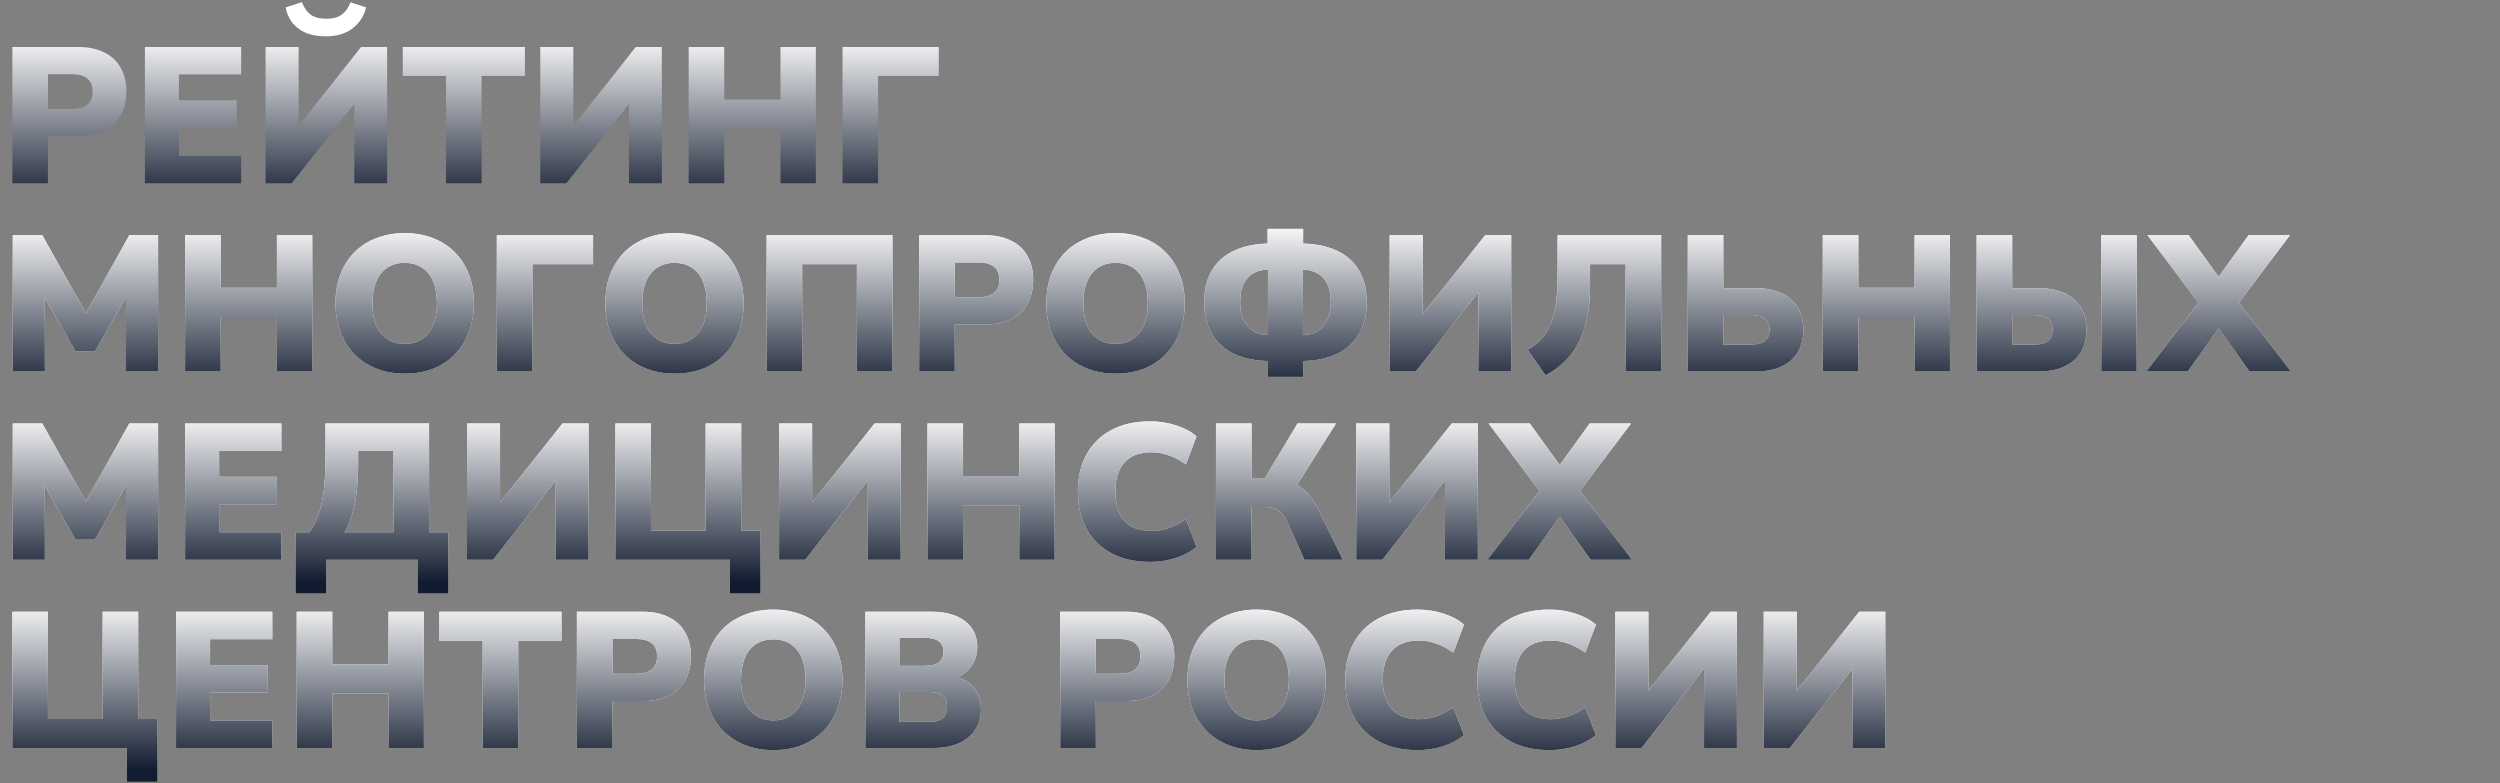 <?xml version="1.0" encoding="UTF-8"?> <svg xmlns="http://www.w3.org/2000/svg" width="996" height="312" viewBox="0 0 996 312" fill="none"><rect x="0" y="0" width="996" height="312" fill="#808080" stroke="none"/><path d="M4.928 73V18.715H31.031C35.138 18.715 38.628 19.434 41.503 20.871C44.378 22.257 46.559 24.285 48.048 26.954C49.588 29.572 50.358 32.755 50.358 36.502C50.358 40.147 49.588 43.329 48.048 46.05C46.559 48.719 44.378 50.773 41.503 52.21C38.628 53.596 35.138 54.289 31.031 54.289H19.096V73H4.928ZM19.096 43.432H28.567C31.236 43.432 33.29 42.867 34.727 41.738C36.164 40.557 36.883 38.812 36.883 36.502C36.883 34.141 36.164 32.395 34.727 31.266C33.29 30.137 31.236 29.572 28.567 29.572H19.096V43.432ZM57.733 73V18.715H96.079V29.649H71.285V39.967H94.308V50.901H71.285V62.066H96.079V73H57.733ZM105.801 73V18.715H118.968V52.518H117.12L143.839 18.715H154.234V73H141.144V39.12H142.992L116.196 73H105.801ZM129.902 14.48C126.565 14.48 123.768 13.967 121.509 12.94C119.25 11.862 117.479 10.45 116.196 8.705C114.964 6.96 114.168 5.035 113.809 2.93L120.277 0.851C121.201 3.212 122.407 4.906 123.896 5.933C125.436 6.96 127.489 7.473 130.056 7.473C132.674 7.473 134.727 6.908 136.216 5.779C137.756 4.598 138.885 2.981 139.604 0.928L145.841 2.93C145.071 6.318 143.3 9.09 140.528 11.246C137.807 13.402 134.265 14.48 129.902 14.48ZM177.705 73V30.265H160.457V18.715H209.121V30.265H191.873V73H177.705ZM215.246 73V18.715H228.413V52.518H226.565L253.284 18.715H263.679V73H250.589V39.12H252.437L225.641 73H215.246ZM274.368 73V18.715H288.536V39.659H310.943V18.715H325.034V73H310.943V51.286H288.536V73H274.368ZM335.67 73V18.715H374.016V30.265H349.838V73H335.67Z" fill="url(#paint0_linear_77_868)"></path><path d="M5.082 148V93.715H16.863L35.574 127.21H32.879L51.513 93.715H62.986V148H50.204V115.737H51.821L37.807 139.992H30.107L16.093 115.66H17.864V148H5.082ZM73.75 148V93.715H87.918V114.659H110.325V93.715H124.416V148H110.325V126.286H87.918V148H73.75ZM161.232 148.847C157.125 148.847 153.378 148.18 149.99 146.845C146.602 145.51 143.676 143.611 141.212 141.147C138.799 138.632 136.926 135.654 135.591 132.215C134.308 128.776 133.666 124.977 133.666 120.819C133.666 116.61 134.308 112.785 135.591 109.346C136.926 105.907 138.799 102.955 141.212 100.491C143.676 98.027 146.602 96.153 149.99 94.87C153.378 93.535 157.125 92.868 161.232 92.868C165.339 92.868 169.086 93.535 172.474 94.87C175.862 96.153 178.762 98.027 181.175 100.491C183.639 102.955 185.513 105.907 186.796 109.346C188.131 112.734 188.798 116.533 188.798 120.742C188.798 125.003 188.131 128.853 186.796 132.292C185.513 135.731 183.639 138.709 181.175 141.224C178.762 143.688 175.862 145.587 172.474 146.922C169.086 148.205 165.339 148.847 161.232 148.847ZM161.232 136.989C163.953 136.989 166.263 136.347 168.162 135.064C170.061 133.781 171.524 131.933 172.551 129.52C173.578 127.107 174.091 124.207 174.091 120.819C174.091 117.431 173.578 114.531 172.551 112.118C171.576 109.705 170.113 107.883 168.162 106.651C166.263 105.368 163.953 104.726 161.232 104.726C158.563 104.726 156.253 105.368 154.302 106.651C152.403 107.883 150.94 109.705 149.913 112.118C148.886 114.531 148.373 117.431 148.373 120.819C148.373 124.207 148.861 127.107 149.836 129.52C150.863 131.933 152.351 133.781 154.302 135.064C156.253 136.347 158.563 136.989 161.232 136.989ZM197.933 148V93.715H236.279V105.265H212.101V148H197.933ZM268.722 148.847C264.616 148.847 260.868 148.18 257.48 146.845C254.092 145.51 251.166 143.611 248.702 141.147C246.29 138.632 244.416 135.654 243.081 132.215C241.798 128.776 241.156 124.977 241.156 120.819C241.156 116.61 241.798 112.785 243.081 109.346C244.416 105.907 246.29 102.955 248.702 100.491C251.166 98.027 254.092 96.153 257.48 94.87C260.868 93.535 264.616 92.868 268.722 92.868C272.829 92.868 276.576 93.535 279.964 94.87C283.352 96.153 286.253 98.027 288.665 100.491C291.129 102.955 293.003 105.907 294.286 109.346C295.621 112.734 296.288 116.533 296.288 120.742C296.288 125.003 295.621 128.853 294.286 132.292C293.003 135.731 291.129 138.709 288.665 141.224C286.253 143.688 283.352 145.587 279.964 146.922C276.576 148.205 272.829 148.847 268.722 148.847ZM268.722 136.989C271.443 136.989 273.753 136.347 275.652 135.064C277.552 133.781 279.015 131.933 280.041 129.52C281.068 127.107 281.581 124.207 281.581 120.819C281.581 117.431 281.068 114.531 280.041 112.118C279.066 109.705 277.603 107.883 275.652 106.651C273.753 105.368 271.443 104.726 268.722 104.726C266.053 104.726 263.743 105.368 261.792 106.651C259.893 107.883 258.43 109.705 257.403 112.118C256.377 114.531 255.863 117.431 255.863 120.819C255.863 124.207 256.351 127.107 257.326 129.52C258.353 131.933 259.842 133.781 261.792 135.064C263.743 136.347 266.053 136.989 268.722 136.989ZM305.424 148V93.715H355.551V148H341.383V105.265H319.592V148H305.424ZM366.199 148V93.715H392.302C396.409 93.715 399.9 94.434 402.774 95.871C405.649 97.257 407.831 99.285 409.319 101.954C410.859 104.572 411.629 107.755 411.629 111.502C411.629 115.147 410.859 118.329 409.319 121.05C407.831 123.719 405.649 125.773 402.774 127.21C399.9 128.596 396.409 129.289 392.302 129.289H380.367V148H366.199ZM380.367 118.432H389.838C392.508 118.432 394.561 117.867 395.998 116.738C397.436 115.557 398.154 113.812 398.154 111.502C398.154 109.141 397.436 107.395 395.998 106.266C394.561 105.137 392.508 104.572 389.838 104.572H380.367V118.432ZM444.433 148.847C440.326 148.847 436.579 148.18 433.191 146.845C429.803 145.51 426.877 143.611 424.413 141.147C422 138.632 420.126 135.654 418.792 132.215C417.508 128.776 416.867 124.977 416.867 120.819C416.867 116.61 417.508 112.785 418.792 109.346C420.126 105.907 422 102.955 424.413 100.491C426.877 98.027 429.803 96.153 433.191 94.87C436.579 93.535 440.326 92.868 444.433 92.868C448.539 92.868 452.287 93.535 455.675 94.87C459.063 96.153 461.963 98.027 464.376 100.491C466.84 102.955 468.713 105.907 469.997 109.346C471.331 112.734 471.999 116.533 471.999 120.742C471.999 125.003 471.331 128.853 469.997 132.292C468.713 135.731 466.84 138.709 464.376 141.224C461.963 143.688 459.063 145.587 455.675 146.922C452.287 148.205 448.539 148.847 444.433 148.847ZM444.433 136.989C447.153 136.989 449.463 136.347 451.363 135.064C453.262 133.781 454.725 131.933 455.752 129.52C456.778 127.107 457.292 124.207 457.292 120.819C457.292 117.431 456.778 114.531 455.752 112.118C454.776 109.705 453.313 107.883 451.363 106.651C449.463 105.368 447.153 104.726 444.433 104.726C441.763 104.726 439.453 105.368 437.503 106.651C435.603 107.883 434.14 109.705 433.114 112.118C432.087 114.531 431.574 117.431 431.574 120.819C431.574 124.207 432.061 127.107 433.037 129.52C434.063 131.933 435.552 133.781 437.503 135.064C439.453 136.347 441.763 136.989 444.433 136.989ZM505.004 150.156V141.609L508.392 143.842H506.236C500.795 143.842 496.098 142.969 492.145 141.224C488.192 139.427 485.138 136.784 482.982 133.293C480.826 129.802 479.748 125.516 479.748 120.434C479.748 115.301 480.8 111.014 482.905 107.575C485.01 104.084 488.038 101.466 491.991 99.721C495.944 97.924 500.692 97.026 506.236 97.026H508.392L505.004 99.259V91.174H519.172V99.259L515.861 97.026H517.94C523.535 97.026 528.309 97.924 532.262 99.721C536.215 101.466 539.243 104.084 541.348 107.575C543.453 111.014 544.505 115.301 544.505 120.434C544.505 125.516 543.427 129.802 541.271 133.293C539.115 136.784 536.061 139.427 532.108 141.224C528.155 142.969 523.433 143.842 517.94 143.842H515.861L519.172 141.609V150.156H505.004ZM505.158 135.526V105.342L507.853 107.421H505.081C503.028 107.421 501.154 107.883 499.46 108.807C497.817 109.68 496.508 111.066 495.533 112.965C494.558 114.864 494.07 117.354 494.07 120.434C494.07 122.693 494.352 124.643 494.917 126.286C495.533 127.929 496.354 129.289 497.381 130.367C498.408 131.445 499.588 132.241 500.923 132.754C502.258 133.216 503.644 133.447 505.081 133.447H507.853L505.158 135.526ZM519.095 135.526L516.323 133.447H519.095C520.584 133.447 521.97 133.216 523.253 132.754C524.588 132.241 525.768 131.445 526.795 130.367C527.873 129.289 528.694 127.929 529.259 126.286C529.875 124.643 530.183 122.693 530.183 120.434C530.183 117.354 529.695 114.864 528.72 112.965C527.745 111.066 526.41 109.68 524.716 108.807C523.022 107.883 521.148 107.421 519.095 107.421H516.323L519.095 105.342V135.526ZM553.64 148V93.715H566.807V127.518H564.959L591.678 93.715H602.073V148H588.983V114.12H590.831L564.035 148H553.64ZM615.765 149.463L608.604 139.376C610.708 138.144 612.505 136.732 613.994 135.141C615.534 133.498 616.766 131.548 617.69 129.289C618.665 127.03 619.384 124.361 619.846 121.281C620.308 118.201 620.539 114.582 620.539 110.424V93.715H661.811V148H647.643V105.265H633.475V114.12C633.475 118.791 633.064 123.001 632.243 126.748C631.473 130.495 630.318 133.832 628.778 136.758C627.238 139.633 625.364 142.122 623.157 144.227C620.949 146.332 618.485 148.077 615.765 149.463ZM672.41 148V93.715H686.578V114.813H699.36C703.312 114.813 706.7 115.455 709.524 116.738C712.398 118.021 714.606 119.895 716.146 122.359C717.686 124.823 718.456 127.826 718.456 131.368C718.456 134.91 717.686 137.939 716.146 140.454C714.606 142.918 712.398 144.792 709.524 146.075C706.7 147.358 703.312 148 699.36 148H672.41ZM686.578 137.297H697.435C700.053 137.297 701.952 136.809 703.133 135.834C704.365 134.859 704.981 133.37 704.981 131.368C704.981 129.366 704.365 127.903 703.133 126.979C701.952 126.004 700.053 125.516 697.435 125.516H686.578V137.297ZM726.192 148V93.715H740.36V114.659H762.767V93.715H776.858V148H762.767V126.286H740.36V148H726.192ZM787.495 148V93.715H801.663V114.813H812.135C816.087 114.813 819.475 115.455 822.299 116.738C825.173 118.021 827.381 119.895 828.921 122.359C830.461 124.823 831.231 127.826 831.231 131.368C831.231 134.91 830.461 137.939 828.921 140.454C827.381 142.918 825.173 144.792 822.299 146.075C819.475 147.358 816.087 148 812.135 148H787.495ZM801.663 137.297H810.21C812.828 137.297 814.727 136.809 815.908 135.834C817.14 134.859 817.756 133.37 817.756 131.368C817.756 129.366 817.14 127.903 815.908 126.979C814.727 126.004 812.828 125.516 810.21 125.516H801.663V137.297ZM837.16 148V93.715H851.251V148H837.16ZM855.103 148L878.28 117.431V123.822L855.565 93.715H871.966L886.211 113.504H881.591L895.836 93.715H912.314L889.522 123.822V117.431L912.699 148H896.221L881.668 127.749H886.134L871.581 148H855.103Z" fill="white"></path><path d="M5.082 148V93.715H16.863L35.574 127.21H32.879L51.513 93.715H62.986V148H50.204V115.737H51.821L37.807 139.992H30.107L16.093 115.66H17.864V148H5.082ZM73.75 148V93.715H87.918V114.659H110.325V93.715H124.416V148H110.325V126.286H87.918V148H73.75ZM161.232 148.847C157.125 148.847 153.378 148.18 149.99 146.845C146.602 145.51 143.676 143.611 141.212 141.147C138.799 138.632 136.926 135.654 135.591 132.215C134.308 128.776 133.666 124.977 133.666 120.819C133.666 116.61 134.308 112.785 135.591 109.346C136.926 105.907 138.799 102.955 141.212 100.491C143.676 98.027 146.602 96.153 149.99 94.87C153.378 93.535 157.125 92.868 161.232 92.868C165.339 92.868 169.086 93.535 172.474 94.87C175.862 96.153 178.762 98.027 181.175 100.491C183.639 102.955 185.513 105.907 186.796 109.346C188.131 112.734 188.798 116.533 188.798 120.742C188.798 125.003 188.131 128.853 186.796 132.292C185.513 135.731 183.639 138.709 181.175 141.224C178.762 143.688 175.862 145.587 172.474 146.922C169.086 148.205 165.339 148.847 161.232 148.847ZM161.232 136.989C163.953 136.989 166.263 136.347 168.162 135.064C170.061 133.781 171.524 131.933 172.551 129.52C173.578 127.107 174.091 124.207 174.091 120.819C174.091 117.431 173.578 114.531 172.551 112.118C171.576 109.705 170.113 107.883 168.162 106.651C166.263 105.368 163.953 104.726 161.232 104.726C158.563 104.726 156.253 105.368 154.302 106.651C152.403 107.883 150.94 109.705 149.913 112.118C148.886 114.531 148.373 117.431 148.373 120.819C148.373 124.207 148.861 127.107 149.836 129.52C150.863 131.933 152.351 133.781 154.302 135.064C156.253 136.347 158.563 136.989 161.232 136.989ZM197.933 148V93.715H236.279V105.265H212.101V148H197.933ZM268.722 148.847C264.616 148.847 260.868 148.18 257.48 146.845C254.092 145.51 251.166 143.611 248.702 141.147C246.29 138.632 244.416 135.654 243.081 132.215C241.798 128.776 241.156 124.977 241.156 120.819C241.156 116.61 241.798 112.785 243.081 109.346C244.416 105.907 246.29 102.955 248.702 100.491C251.166 98.027 254.092 96.153 257.48 94.87C260.868 93.535 264.616 92.868 268.722 92.868C272.829 92.868 276.576 93.535 279.964 94.87C283.352 96.153 286.253 98.027 288.665 100.491C291.129 102.955 293.003 105.907 294.286 109.346C295.621 112.734 296.288 116.533 296.288 120.742C296.288 125.003 295.621 128.853 294.286 132.292C293.003 135.731 291.129 138.709 288.665 141.224C286.253 143.688 283.352 145.587 279.964 146.922C276.576 148.205 272.829 148.847 268.722 148.847ZM268.722 136.989C271.443 136.989 273.753 136.347 275.652 135.064C277.552 133.781 279.015 131.933 280.041 129.52C281.068 127.107 281.581 124.207 281.581 120.819C281.581 117.431 281.068 114.531 280.041 112.118C279.066 109.705 277.603 107.883 275.652 106.651C273.753 105.368 271.443 104.726 268.722 104.726C266.053 104.726 263.743 105.368 261.792 106.651C259.893 107.883 258.43 109.705 257.403 112.118C256.377 114.531 255.863 117.431 255.863 120.819C255.863 124.207 256.351 127.107 257.326 129.52C258.353 131.933 259.842 133.781 261.792 135.064C263.743 136.347 266.053 136.989 268.722 136.989ZM305.424 148V93.715H355.551V148H341.383V105.265H319.592V148H305.424ZM366.199 148V93.715H392.302C396.409 93.715 399.9 94.434 402.774 95.871C405.649 97.257 407.831 99.285 409.319 101.954C410.859 104.572 411.629 107.755 411.629 111.502C411.629 115.147 410.859 118.329 409.319 121.05C407.831 123.719 405.649 125.773 402.774 127.21C399.9 128.596 396.409 129.289 392.302 129.289H380.367V148H366.199ZM380.367 118.432H389.838C392.508 118.432 394.561 117.867 395.998 116.738C397.436 115.557 398.154 113.812 398.154 111.502C398.154 109.141 397.436 107.395 395.998 106.266C394.561 105.137 392.508 104.572 389.838 104.572H380.367V118.432ZM444.433 148.847C440.326 148.847 436.579 148.18 433.191 146.845C429.803 145.51 426.877 143.611 424.413 141.147C422 138.632 420.126 135.654 418.792 132.215C417.508 128.776 416.867 124.977 416.867 120.819C416.867 116.61 417.508 112.785 418.792 109.346C420.126 105.907 422 102.955 424.413 100.491C426.877 98.027 429.803 96.153 433.191 94.87C436.579 93.535 440.326 92.868 444.433 92.868C448.539 92.868 452.287 93.535 455.675 94.87C459.063 96.153 461.963 98.027 464.376 100.491C466.84 102.955 468.713 105.907 469.997 109.346C471.331 112.734 471.999 116.533 471.999 120.742C471.999 125.003 471.331 128.853 469.997 132.292C468.713 135.731 466.84 138.709 464.376 141.224C461.963 143.688 459.063 145.587 455.675 146.922C452.287 148.205 448.539 148.847 444.433 148.847ZM444.433 136.989C447.153 136.989 449.463 136.347 451.363 135.064C453.262 133.781 454.725 131.933 455.752 129.52C456.778 127.107 457.292 124.207 457.292 120.819C457.292 117.431 456.778 114.531 455.752 112.118C454.776 109.705 453.313 107.883 451.363 106.651C449.463 105.368 447.153 104.726 444.433 104.726C441.763 104.726 439.453 105.368 437.503 106.651C435.603 107.883 434.14 109.705 433.114 112.118C432.087 114.531 431.574 117.431 431.574 120.819C431.574 124.207 432.061 127.107 433.037 129.52C434.063 131.933 435.552 133.781 437.503 135.064C439.453 136.347 441.763 136.989 444.433 136.989ZM505.004 150.156V141.609L508.392 143.842H506.236C500.795 143.842 496.098 142.969 492.145 141.224C488.192 139.427 485.138 136.784 482.982 133.293C480.826 129.802 479.748 125.516 479.748 120.434C479.748 115.301 480.8 111.014 482.905 107.575C485.01 104.084 488.038 101.466 491.991 99.721C495.944 97.924 500.692 97.026 506.236 97.026H508.392L505.004 99.259V91.174H519.172V99.259L515.861 97.026H517.94C523.535 97.026 528.309 97.924 532.262 99.721C536.215 101.466 539.243 104.084 541.348 107.575C543.453 111.014 544.505 115.301 544.505 120.434C544.505 125.516 543.427 129.802 541.271 133.293C539.115 136.784 536.061 139.427 532.108 141.224C528.155 142.969 523.433 143.842 517.94 143.842H515.861L519.172 141.609V150.156H505.004ZM505.158 135.526V105.342L507.853 107.421H505.081C503.028 107.421 501.154 107.883 499.46 108.807C497.817 109.68 496.508 111.066 495.533 112.965C494.558 114.864 494.07 117.354 494.07 120.434C494.07 122.693 494.352 124.643 494.917 126.286C495.533 127.929 496.354 129.289 497.381 130.367C498.408 131.445 499.588 132.241 500.923 132.754C502.258 133.216 503.644 133.447 505.081 133.447H507.853L505.158 135.526ZM519.095 135.526L516.323 133.447H519.095C520.584 133.447 521.97 133.216 523.253 132.754C524.588 132.241 525.768 131.445 526.795 130.367C527.873 129.289 528.694 127.929 529.259 126.286C529.875 124.643 530.183 122.693 530.183 120.434C530.183 117.354 529.695 114.864 528.72 112.965C527.745 111.066 526.41 109.68 524.716 108.807C523.022 107.883 521.148 107.421 519.095 107.421H516.323L519.095 105.342V135.526ZM553.64 148V93.715H566.807V127.518H564.959L591.678 93.715H602.073V148H588.983V114.12H590.831L564.035 148H553.64ZM615.765 149.463L608.604 139.376C610.708 138.144 612.505 136.732 613.994 135.141C615.534 133.498 616.766 131.548 617.69 129.289C618.665 127.03 619.384 124.361 619.846 121.281C620.308 118.201 620.539 114.582 620.539 110.424V93.715H661.811V148H647.643V105.265H633.475V114.12C633.475 118.791 633.064 123.001 632.243 126.748C631.473 130.495 630.318 133.832 628.778 136.758C627.238 139.633 625.364 142.122 623.157 144.227C620.949 146.332 618.485 148.077 615.765 149.463ZM672.41 148V93.715H686.578V114.813H699.36C703.312 114.813 706.7 115.455 709.524 116.738C712.398 118.021 714.606 119.895 716.146 122.359C717.686 124.823 718.456 127.826 718.456 131.368C718.456 134.91 717.686 137.939 716.146 140.454C714.606 142.918 712.398 144.792 709.524 146.075C706.7 147.358 703.312 148 699.36 148H672.41ZM686.578 137.297H697.435C700.053 137.297 701.952 136.809 703.133 135.834C704.365 134.859 704.981 133.37 704.981 131.368C704.981 129.366 704.365 127.903 703.133 126.979C701.952 126.004 700.053 125.516 697.435 125.516H686.578V137.297ZM726.192 148V93.715H740.36V114.659H762.767V93.715H776.858V148H762.767V126.286H740.36V148H726.192ZM787.495 148V93.715H801.663V114.813H812.135C816.087 114.813 819.475 115.455 822.299 116.738C825.173 118.021 827.381 119.895 828.921 122.359C830.461 124.823 831.231 127.826 831.231 131.368C831.231 134.91 830.461 137.939 828.921 140.454C827.381 142.918 825.173 144.792 822.299 146.075C819.475 147.358 816.087 148 812.135 148H787.495ZM801.663 137.297H810.21C812.828 137.297 814.727 136.809 815.908 135.834C817.14 134.859 817.756 133.37 817.756 131.368C817.756 129.366 817.14 127.903 815.908 126.979C814.727 126.004 812.828 125.516 810.21 125.516H801.663V137.297ZM837.16 148V93.715H851.251V148H837.16ZM855.103 148L878.28 117.431V123.822L855.565 93.715H871.966L886.211 113.504H881.591L895.836 93.715H912.314L889.522 123.822V117.431L912.699 148H896.221L881.668 127.749H886.134L871.581 148H855.103Z" fill="url(#paint1_linear_77_868)"></path><path d="M5.082 223V168.715H16.863L35.574 202.21H32.879L51.513 168.715H62.986V223H50.204V190.737H51.821L37.807 214.992H30.107L16.093 190.66H17.864V223H5.082ZM73.75 223V168.715H112.096V179.649H87.302V189.967H110.325V200.901H87.302V212.066H112.096V223H73.75ZM117.737 236.475V212.066H123.204C124.641 210.218 125.847 207.934 126.823 205.213C127.798 202.492 128.517 199.284 128.979 195.588C129.441 191.892 129.672 187.734 129.672 183.114V168.715H170.944V212.066H178.644V236.475H166.401V223H129.98V236.475H117.737ZM137.218 212.066H156.776V179.649H142.685V184.654C142.685 188.863 142.479 192.662 142.069 196.05C141.658 199.438 141.042 202.467 140.221 205.136C139.451 207.805 138.45 210.115 137.218 212.066ZM186.052 223V168.715H199.219V202.518H197.371L224.09 168.715H234.485V223H221.395V189.12H223.243L196.447 223H186.052ZM290.758 236.475V223H245.174V168.715H259.342V211.45H281.133V168.715H295.301V211.45H303.001V236.475H290.758ZM310.386 223V168.715H323.553V202.518H321.705L348.424 168.715H358.819V223H345.729V189.12H347.577L320.781 223H310.386ZM369.508 223V168.715H383.676V189.659H406.083V168.715H420.174V223H406.083V201.286H383.676V223H369.508ZM458.222 223.847C452.216 223.847 447.057 222.692 442.745 220.382C438.433 218.072 435.122 214.812 432.812 210.603C430.554 206.394 429.424 201.466 429.424 195.819C429.424 190.172 430.554 185.27 432.812 181.112C435.122 176.903 438.433 173.643 442.745 171.333C447.057 169.023 452.216 167.868 458.222 167.868C461.816 167.868 465.281 168.407 468.617 169.485C471.954 170.563 474.649 172.026 476.702 173.874L472.467 185.039C470.209 183.396 467.95 182.19 465.691 181.42C463.433 180.599 461.123 180.188 458.761 180.188C453.987 180.188 450.394 181.548 447.981 184.269C445.569 186.938 444.362 190.788 444.362 195.819C444.362 200.901 445.569 204.802 447.981 207.523C450.394 210.192 453.987 211.527 458.761 211.527C461.123 211.527 463.433 211.142 465.691 210.372C467.95 209.551 470.209 208.319 472.467 206.676L476.702 217.841C474.649 219.638 471.954 221.101 468.617 222.23C465.281 223.308 461.816 223.847 458.222 223.847ZM484.442 223V168.715H498.61V190.429H505.155L503.153 191.815L516.936 168.715H532.26L515.781 194.741L510.083 190.968C512.496 191.379 514.626 192.097 516.474 193.124C518.322 194.151 519.965 195.485 521.402 197.128C522.891 198.771 524.2 200.773 525.329 203.134L534.954 223H519.708L512.778 207.754C511.803 205.649 510.597 204.161 509.159 203.288C507.722 202.415 505.874 201.979 503.615 201.979H498.61V223H484.442ZM540.331 223V168.715H553.498V202.518H551.65L578.369 168.715H588.764V223H575.674V189.12H577.522L550.726 223H540.331ZM592.599 223L615.776 192.431V198.822L593.061 168.715H609.462L623.707 188.504H619.087L633.332 168.715H649.81L627.018 198.822V192.431L650.195 223H633.717L619.164 202.749H623.63L609.077 223H592.599Z" fill="white"></path><path d="M5.082 223V168.715H16.863L35.574 202.21H32.879L51.513 168.715H62.986V223H50.204V190.737H51.821L37.807 214.992H30.107L16.093 190.66H17.864V223H5.082ZM73.75 223V168.715H112.096V179.649H87.302V189.967H110.325V200.901H87.302V212.066H112.096V223H73.75ZM117.737 236.475V212.066H123.204C124.641 210.218 125.847 207.934 126.823 205.213C127.798 202.492 128.517 199.284 128.979 195.588C129.441 191.892 129.672 187.734 129.672 183.114V168.715H170.944V212.066H178.644V236.475H166.401V223H129.98V236.475H117.737ZM137.218 212.066H156.776V179.649H142.685V184.654C142.685 188.863 142.479 192.662 142.069 196.05C141.658 199.438 141.042 202.467 140.221 205.136C139.451 207.805 138.45 210.115 137.218 212.066ZM186.052 223V168.715H199.219V202.518H197.371L224.09 168.715H234.485V223H221.395V189.12H223.243L196.447 223H186.052ZM290.758 236.475V223H245.174V168.715H259.342V211.45H281.133V168.715H295.301V211.45H303.001V236.475H290.758ZM310.386 223V168.715H323.553V202.518H321.705L348.424 168.715H358.819V223H345.729V189.12H347.577L320.781 223H310.386ZM369.508 223V168.715H383.676V189.659H406.083V168.715H420.174V223H406.083V201.286H383.676V223H369.508ZM458.222 223.847C452.216 223.847 447.057 222.692 442.745 220.382C438.433 218.072 435.122 214.812 432.812 210.603C430.554 206.394 429.424 201.466 429.424 195.819C429.424 190.172 430.554 185.27 432.812 181.112C435.122 176.903 438.433 173.643 442.745 171.333C447.057 169.023 452.216 167.868 458.222 167.868C461.816 167.868 465.281 168.407 468.617 169.485C471.954 170.563 474.649 172.026 476.702 173.874L472.467 185.039C470.209 183.396 467.95 182.19 465.691 181.42C463.433 180.599 461.123 180.188 458.761 180.188C453.987 180.188 450.394 181.548 447.981 184.269C445.569 186.938 444.362 190.788 444.362 195.819C444.362 200.901 445.569 204.802 447.981 207.523C450.394 210.192 453.987 211.527 458.761 211.527C461.123 211.527 463.433 211.142 465.691 210.372C467.95 209.551 470.209 208.319 472.467 206.676L476.702 217.841C474.649 219.638 471.954 221.101 468.617 222.23C465.281 223.308 461.816 223.847 458.222 223.847ZM484.442 223V168.715H498.61V190.429H505.155L503.153 191.815L516.936 168.715H532.26L515.781 194.741L510.083 190.968C512.496 191.379 514.626 192.097 516.474 193.124C518.322 194.151 519.965 195.485 521.402 197.128C522.891 198.771 524.2 200.773 525.329 203.134L534.954 223H519.708L512.778 207.754C511.803 205.649 510.597 204.161 509.159 203.288C507.722 202.415 505.874 201.979 503.615 201.979H498.61V223H484.442ZM540.331 223V168.715H553.498V202.518H551.65L578.369 168.715H588.764V223H575.674V189.12H577.522L550.726 223H540.331ZM592.599 223L615.776 192.431V198.822L593.061 168.715H609.462L623.707 188.504H619.087L633.332 168.715H649.81L627.018 198.822V192.431L650.195 223H633.717L619.164 202.749H623.63L609.077 223H592.599Z" fill="url(#paint2_linear_77_868)"></path><path d="M50.512 311.475V298H4.928V243.715H19.096V286.45H40.887V243.715H55.055V286.45H62.755V311.475H50.512ZM70.14 298V243.715H108.486V254.649H83.692V264.967H106.715V275.901H83.692V287.066H108.486V298H70.14ZM118.208 298V243.715H132.376V264.659H154.783V243.715H168.874V298H154.783V276.286H132.376V298H118.208ZM192.292 298V255.265H175.044V243.715H223.708V255.265H206.46V298H192.292ZM229.834 298V243.715H255.937C260.044 243.715 263.535 244.434 266.409 245.871C269.284 247.257 271.466 249.285 272.954 251.954C274.494 254.572 275.264 257.755 275.264 261.502C275.264 265.147 274.494 268.329 272.954 271.05C271.466 273.719 269.284 275.773 266.409 277.21C263.535 278.596 260.044 279.289 255.937 279.289H244.002V298H229.834ZM244.002 268.432H253.473C256.143 268.432 258.196 267.867 259.633 266.738C261.071 265.557 261.789 263.812 261.789 261.502C261.789 259.141 261.071 257.395 259.633 256.266C258.196 255.137 256.143 254.572 253.473 254.572H244.002V268.432ZM308.067 298.847C303.961 298.847 300.213 298.18 296.825 296.845C293.437 295.51 290.511 293.611 288.047 291.147C285.635 288.632 283.761 285.654 282.426 282.215C281.143 278.776 280.501 274.977 280.501 270.819C280.501 266.61 281.143 262.785 282.426 259.346C283.761 255.907 285.635 252.955 288.047 250.491C290.511 248.027 293.437 246.153 296.825 244.87C300.213 243.535 303.961 242.868 308.067 242.868C312.174 242.868 315.921 243.535 319.309 244.87C322.697 246.153 325.598 248.027 328.01 250.491C330.474 252.955 332.348 255.907 333.631 259.346C334.966 262.734 335.633 266.533 335.633 270.742C335.633 275.003 334.966 278.853 333.631 282.292C332.348 285.731 330.474 288.709 328.01 291.224C325.598 293.688 322.697 295.587 319.309 296.922C315.921 298.205 312.174 298.847 308.067 298.847ZM308.067 286.989C310.788 286.989 313.098 286.347 314.997 285.064C316.897 283.781 318.36 281.933 319.386 279.52C320.413 277.107 320.926 274.207 320.926 270.819C320.926 267.431 320.413 264.531 319.386 262.118C318.411 259.705 316.948 257.883 314.997 256.651C313.098 255.368 310.788 254.726 308.067 254.726C305.398 254.726 303.088 255.368 301.137 256.651C299.238 257.883 297.775 259.705 296.748 262.118C295.722 264.531 295.208 267.431 295.208 270.819C295.208 274.207 295.696 277.107 296.671 279.52C297.698 281.933 299.187 283.781 301.137 285.064C303.088 286.347 305.398 286.989 308.067 286.989ZM344.769 298V243.715H370.949C376.801 243.715 381.318 244.973 384.501 247.488C387.735 250.003 389.352 253.417 389.352 257.729C389.352 260.912 388.428 263.632 386.58 265.891C384.783 268.15 382.319 269.69 379.188 270.511V269.279C381.703 269.741 383.808 270.562 385.502 271.743C387.196 272.924 388.505 274.438 389.429 276.286C390.353 278.083 390.815 280.187 390.815 282.6C390.815 285.731 390.045 288.452 388.505 290.762C386.965 293.072 384.757 294.869 381.883 296.152C379.059 297.384 375.671 298 371.719 298H344.769ZM358.321 287.605H369.794C370.872 287.605 371.821 287.528 372.643 287.374C373.464 287.22 374.157 286.989 374.722 286.681C375.286 286.373 375.774 285.988 376.185 285.526C376.595 285.013 376.878 284.448 377.032 283.832C377.237 283.165 377.34 282.42 377.34 281.599C377.34 280.829 377.237 280.136 377.032 279.52C376.878 278.853 376.595 278.288 376.185 277.826C375.774 277.313 375.286 276.902 374.722 276.594C374.157 276.286 373.464 276.055 372.643 275.901C371.821 275.747 370.872 275.67 369.794 275.67H358.321V287.605ZM358.321 265.275H368.408C370.974 265.275 372.848 264.813 374.029 263.889C375.261 262.965 375.877 261.553 375.877 259.654C375.877 257.755 375.261 256.369 374.029 255.496C372.848 254.572 370.974 254.11 368.408 254.11H358.321V265.275ZM422.406 298V243.715H448.509C452.616 243.715 456.107 244.434 458.981 245.871C461.856 247.257 464.038 249.285 465.526 251.954C467.066 254.572 467.836 257.755 467.836 261.502C467.836 265.147 467.066 268.329 465.526 271.05C464.038 273.719 461.856 275.773 458.981 277.21C456.107 278.596 452.616 279.289 448.509 279.289H436.574V298H422.406ZM436.574 268.432H446.045C448.715 268.432 450.768 267.867 452.205 266.738C453.643 265.557 454.361 263.812 454.361 261.502C454.361 259.141 453.643 257.395 452.205 256.266C450.768 255.137 448.715 254.572 446.045 254.572H436.574V268.432ZM500.64 298.847C496.533 298.847 492.786 298.18 489.398 296.845C486.01 295.51 483.084 293.611 480.62 291.147C478.207 288.632 476.333 285.654 474.999 282.215C473.715 278.776 473.074 274.977 473.074 270.819C473.074 266.61 473.715 262.785 474.999 259.346C476.333 255.907 478.207 252.955 480.62 250.491C483.084 248.027 486.01 246.153 489.398 244.87C492.786 243.535 496.533 242.868 500.64 242.868C504.746 242.868 508.494 243.535 511.882 244.87C515.27 246.153 518.17 248.027 520.583 250.491C523.047 252.955 524.92 255.907 526.204 259.346C527.538 262.734 528.206 266.533 528.206 270.742C528.206 275.003 527.538 278.853 526.204 282.292C524.92 285.731 523.047 288.709 520.583 291.224C518.17 293.688 515.27 295.587 511.882 296.922C508.494 298.205 504.746 298.847 500.64 298.847ZM500.64 286.989C503.36 286.989 505.67 286.347 507.57 285.064C509.469 283.781 510.932 281.933 511.959 279.52C512.985 277.107 513.499 274.207 513.499 270.819C513.499 267.431 512.985 264.531 511.959 262.118C510.983 259.705 509.52 257.883 507.57 256.651C505.67 255.368 503.36 254.726 500.64 254.726C497.97 254.726 495.66 255.368 493.71 256.651C491.81 257.883 490.347 259.705 489.321 262.118C488.294 264.531 487.781 267.431 487.781 270.819C487.781 274.207 488.268 277.107 489.244 279.52C490.27 281.933 491.759 283.781 493.71 285.064C495.66 286.347 497.97 286.989 500.64 286.989ZM564.753 298.847C558.747 298.847 553.588 297.692 549.276 295.382C544.964 293.072 541.653 289.812 539.343 285.603C537.084 281.394 535.955 276.466 535.955 270.819C535.955 265.172 537.084 260.27 539.343 256.112C541.653 251.903 544.964 248.643 549.276 246.333C553.588 244.023 558.747 242.868 564.753 242.868C568.346 242.868 571.811 243.407 575.148 244.485C578.485 245.563 581.18 247.026 583.233 248.874L578.998 260.039C576.739 258.396 574.481 257.19 572.222 256.42C569.963 255.599 567.653 255.188 565.292 255.188C560.518 255.188 556.925 256.548 554.512 259.269C552.099 261.938 550.893 265.788 550.893 270.819C550.893 275.901 552.099 279.802 554.512 282.523C556.925 285.192 560.518 286.527 565.292 286.527C567.653 286.527 569.963 286.142 572.222 285.372C574.481 284.551 576.739 283.319 578.998 281.676L583.233 292.841C581.18 294.638 578.485 296.101 575.148 297.23C571.811 298.308 568.346 298.847 564.753 298.847ZM617.332 298.847C611.326 298.847 606.167 297.692 601.855 295.382C597.543 293.072 594.232 289.812 591.922 285.603C589.664 281.394 588.534 276.466 588.534 270.819C588.534 265.172 589.664 260.27 591.922 256.112C594.232 251.903 597.543 248.643 601.855 246.333C606.167 244.023 611.326 242.868 617.332 242.868C620.926 242.868 624.391 243.407 627.727 244.485C631.064 245.563 633.759 247.026 635.812 248.874L631.577 260.039C629.319 258.396 627.06 257.19 624.801 256.42C622.543 255.599 620.233 255.188 617.871 255.188C613.097 255.188 609.504 256.548 607.091 259.269C604.679 261.938 603.472 265.788 603.472 270.819C603.472 275.901 604.679 279.802 607.091 282.523C609.504 285.192 613.097 286.527 617.871 286.527C620.233 286.527 622.543 286.142 624.801 285.372C627.06 284.551 629.319 283.319 631.577 281.676L635.812 292.841C633.759 294.638 631.064 296.101 627.727 297.23C624.391 298.308 620.926 298.847 617.332 298.847ZM643.553 298V243.715H656.72V277.518H654.872L681.591 243.715H691.986V298H678.896V264.12H680.744L653.948 298H643.553ZM702.674 298V243.715H715.841V277.518H713.993L740.712 243.715H751.107V298H738.017V264.12H739.865L713.069 298H702.674Z" fill="white"></path><path d="M50.512 311.475V298H4.928V243.715H19.096V286.45H40.887V243.715H55.055V286.45H62.755V311.475H50.512ZM70.14 298V243.715H108.486V254.649H83.692V264.967H106.715V275.901H83.692V287.066H108.486V298H70.14ZM118.208 298V243.715H132.376V264.659H154.783V243.715H168.874V298H154.783V276.286H132.376V298H118.208ZM192.292 298V255.265H175.044V243.715H223.708V255.265H206.46V298H192.292ZM229.834 298V243.715H255.937C260.044 243.715 263.535 244.434 266.409 245.871C269.284 247.257 271.466 249.285 272.954 251.954C274.494 254.572 275.264 257.755 275.264 261.502C275.264 265.147 274.494 268.329 272.954 271.05C271.466 273.719 269.284 275.773 266.409 277.21C263.535 278.596 260.044 279.289 255.937 279.289H244.002V298H229.834ZM244.002 268.432H253.473C256.143 268.432 258.196 267.867 259.633 266.738C261.071 265.557 261.789 263.812 261.789 261.502C261.789 259.141 261.071 257.395 259.633 256.266C258.196 255.137 256.143 254.572 253.473 254.572H244.002V268.432ZM308.067 298.847C303.961 298.847 300.213 298.18 296.825 296.845C293.437 295.51 290.511 293.611 288.047 291.147C285.635 288.632 283.761 285.654 282.426 282.215C281.143 278.776 280.501 274.977 280.501 270.819C280.501 266.61 281.143 262.785 282.426 259.346C283.761 255.907 285.635 252.955 288.047 250.491C290.511 248.027 293.437 246.153 296.825 244.87C300.213 243.535 303.961 242.868 308.067 242.868C312.174 242.868 315.921 243.535 319.309 244.87C322.697 246.153 325.598 248.027 328.01 250.491C330.474 252.955 332.348 255.907 333.631 259.346C334.966 262.734 335.633 266.533 335.633 270.742C335.633 275.003 334.966 278.853 333.631 282.292C332.348 285.731 330.474 288.709 328.01 291.224C325.598 293.688 322.697 295.587 319.309 296.922C315.921 298.205 312.174 298.847 308.067 298.847ZM308.067 286.989C310.788 286.989 313.098 286.347 314.997 285.064C316.897 283.781 318.36 281.933 319.386 279.52C320.413 277.107 320.926 274.207 320.926 270.819C320.926 267.431 320.413 264.531 319.386 262.118C318.411 259.705 316.948 257.883 314.997 256.651C313.098 255.368 310.788 254.726 308.067 254.726C305.398 254.726 303.088 255.368 301.137 256.651C299.238 257.883 297.775 259.705 296.748 262.118C295.722 264.531 295.208 267.431 295.208 270.819C295.208 274.207 295.696 277.107 296.671 279.52C297.698 281.933 299.187 283.781 301.137 285.064C303.088 286.347 305.398 286.989 308.067 286.989ZM344.769 298V243.715H370.949C376.801 243.715 381.318 244.973 384.501 247.488C387.735 250.003 389.352 253.417 389.352 257.729C389.352 260.912 388.428 263.632 386.58 265.891C384.783 268.15 382.319 269.69 379.188 270.511V269.279C381.703 269.741 383.808 270.562 385.502 271.743C387.196 272.924 388.505 274.438 389.429 276.286C390.353 278.083 390.815 280.187 390.815 282.6C390.815 285.731 390.045 288.452 388.505 290.762C386.965 293.072 384.757 294.869 381.883 296.152C379.059 297.384 375.671 298 371.719 298H344.769ZM358.321 287.605H369.794C370.872 287.605 371.821 287.528 372.643 287.374C373.464 287.22 374.157 286.989 374.722 286.681C375.286 286.373 375.774 285.988 376.185 285.526C376.595 285.013 376.878 284.448 377.032 283.832C377.237 283.165 377.34 282.42 377.34 281.599C377.34 280.829 377.237 280.136 377.032 279.52C376.878 278.853 376.595 278.288 376.185 277.826C375.774 277.313 375.286 276.902 374.722 276.594C374.157 276.286 373.464 276.055 372.643 275.901C371.821 275.747 370.872 275.67 369.794 275.67H358.321V287.605ZM358.321 265.275H368.408C370.974 265.275 372.848 264.813 374.029 263.889C375.261 262.965 375.877 261.553 375.877 259.654C375.877 257.755 375.261 256.369 374.029 255.496C372.848 254.572 370.974 254.11 368.408 254.11H358.321V265.275ZM422.406 298V243.715H448.509C452.616 243.715 456.107 244.434 458.981 245.871C461.856 247.257 464.038 249.285 465.526 251.954C467.066 254.572 467.836 257.755 467.836 261.502C467.836 265.147 467.066 268.329 465.526 271.05C464.038 273.719 461.856 275.773 458.981 277.21C456.107 278.596 452.616 279.289 448.509 279.289H436.574V298H422.406ZM436.574 268.432H446.045C448.715 268.432 450.768 267.867 452.205 266.738C453.643 265.557 454.361 263.812 454.361 261.502C454.361 259.141 453.643 257.395 452.205 256.266C450.768 255.137 448.715 254.572 446.045 254.572H436.574V268.432ZM500.64 298.847C496.533 298.847 492.786 298.18 489.398 296.845C486.01 295.51 483.084 293.611 480.62 291.147C478.207 288.632 476.333 285.654 474.999 282.215C473.715 278.776 473.074 274.977 473.074 270.819C473.074 266.61 473.715 262.785 474.999 259.346C476.333 255.907 478.207 252.955 480.62 250.491C483.084 248.027 486.01 246.153 489.398 244.87C492.786 243.535 496.533 242.868 500.64 242.868C504.746 242.868 508.494 243.535 511.882 244.87C515.27 246.153 518.17 248.027 520.583 250.491C523.047 252.955 524.92 255.907 526.204 259.346C527.538 262.734 528.206 266.533 528.206 270.742C528.206 275.003 527.538 278.853 526.204 282.292C524.92 285.731 523.047 288.709 520.583 291.224C518.17 293.688 515.27 295.587 511.882 296.922C508.494 298.205 504.746 298.847 500.64 298.847ZM500.64 286.989C503.36 286.989 505.67 286.347 507.57 285.064C509.469 283.781 510.932 281.933 511.959 279.52C512.985 277.107 513.499 274.207 513.499 270.819C513.499 267.431 512.985 264.531 511.959 262.118C510.983 259.705 509.52 257.883 507.57 256.651C505.67 255.368 503.36 254.726 500.64 254.726C497.97 254.726 495.66 255.368 493.71 256.651C491.81 257.883 490.347 259.705 489.321 262.118C488.294 264.531 487.781 267.431 487.781 270.819C487.781 274.207 488.268 277.107 489.244 279.52C490.27 281.933 491.759 283.781 493.71 285.064C495.66 286.347 497.97 286.989 500.64 286.989ZM564.753 298.847C558.747 298.847 553.588 297.692 549.276 295.382C544.964 293.072 541.653 289.812 539.343 285.603C537.084 281.394 535.955 276.466 535.955 270.819C535.955 265.172 537.084 260.27 539.343 256.112C541.653 251.903 544.964 248.643 549.276 246.333C553.588 244.023 558.747 242.868 564.753 242.868C568.346 242.868 571.811 243.407 575.148 244.485C578.485 245.563 581.18 247.026 583.233 248.874L578.998 260.039C576.739 258.396 574.481 257.19 572.222 256.42C569.963 255.599 567.653 255.188 565.292 255.188C560.518 255.188 556.925 256.548 554.512 259.269C552.099 261.938 550.893 265.788 550.893 270.819C550.893 275.901 552.099 279.802 554.512 282.523C556.925 285.192 560.518 286.527 565.292 286.527C567.653 286.527 569.963 286.142 572.222 285.372C574.481 284.551 576.739 283.319 578.998 281.676L583.233 292.841C581.18 294.638 578.485 296.101 575.148 297.23C571.811 298.308 568.346 298.847 564.753 298.847ZM617.332 298.847C611.326 298.847 606.167 297.692 601.855 295.382C597.543 293.072 594.232 289.812 591.922 285.603C589.664 281.394 588.534 276.466 588.534 270.819C588.534 265.172 589.664 260.27 591.922 256.112C594.232 251.903 597.543 248.643 601.855 246.333C606.167 244.023 611.326 242.868 617.332 242.868C620.926 242.868 624.391 243.407 627.727 244.485C631.064 245.563 633.759 247.026 635.812 248.874L631.577 260.039C629.319 258.396 627.06 257.19 624.801 256.42C622.543 255.599 620.233 255.188 617.871 255.188C613.097 255.188 609.504 256.548 607.091 259.269C604.679 261.938 603.472 265.788 603.472 270.819C603.472 275.901 604.679 279.802 607.091 282.523C609.504 285.192 613.097 286.527 617.871 286.527C620.233 286.527 622.543 286.142 624.801 285.372C627.06 284.551 629.319 283.319 631.577 281.676L635.812 292.841C633.759 294.638 631.064 296.101 627.727 297.23C624.391 298.308 620.926 298.847 617.332 298.847ZM643.553 298V243.715H656.72V277.518H654.872L681.591 243.715H691.986V298H678.896V264.12H680.744L653.948 298H643.553ZM702.674 298V243.715H715.841V277.518H713.993L740.712 243.715H751.107V298H738.017V264.12H739.865L713.069 298H702.674Z" fill="url(#paint3_linear_77_868)"></path><defs><linearGradient id="paint0_linear_77_868" x1="498" y1="13" x2="498" y2="82" gradientUnits="userSpaceOnUse"><stop stop-color="white"></stop><stop offset="1" stop-color="#121C30"></stop></linearGradient><linearGradient id="paint1_linear_77_868" x1="555.5" y1="88" x2="555.5" y2="157" gradientUnits="userSpaceOnUse"><stop stop-color="white"></stop><stop offset="1" stop-color="#121C30"></stop></linearGradient><linearGradient id="paint2_linear_77_868" x1="555.5" y1="163" x2="555.5" y2="232" gradientUnits="userSpaceOnUse"><stop stop-color="white"></stop><stop offset="1" stop-color="#121C30"></stop></linearGradient><linearGradient id="paint3_linear_77_868" x1="555.5" y1="238" x2="555.5" y2="307" gradientUnits="userSpaceOnUse"><stop stop-color="white"></stop><stop offset="1" stop-color="#121C30"></stop></linearGradient></defs></svg> 